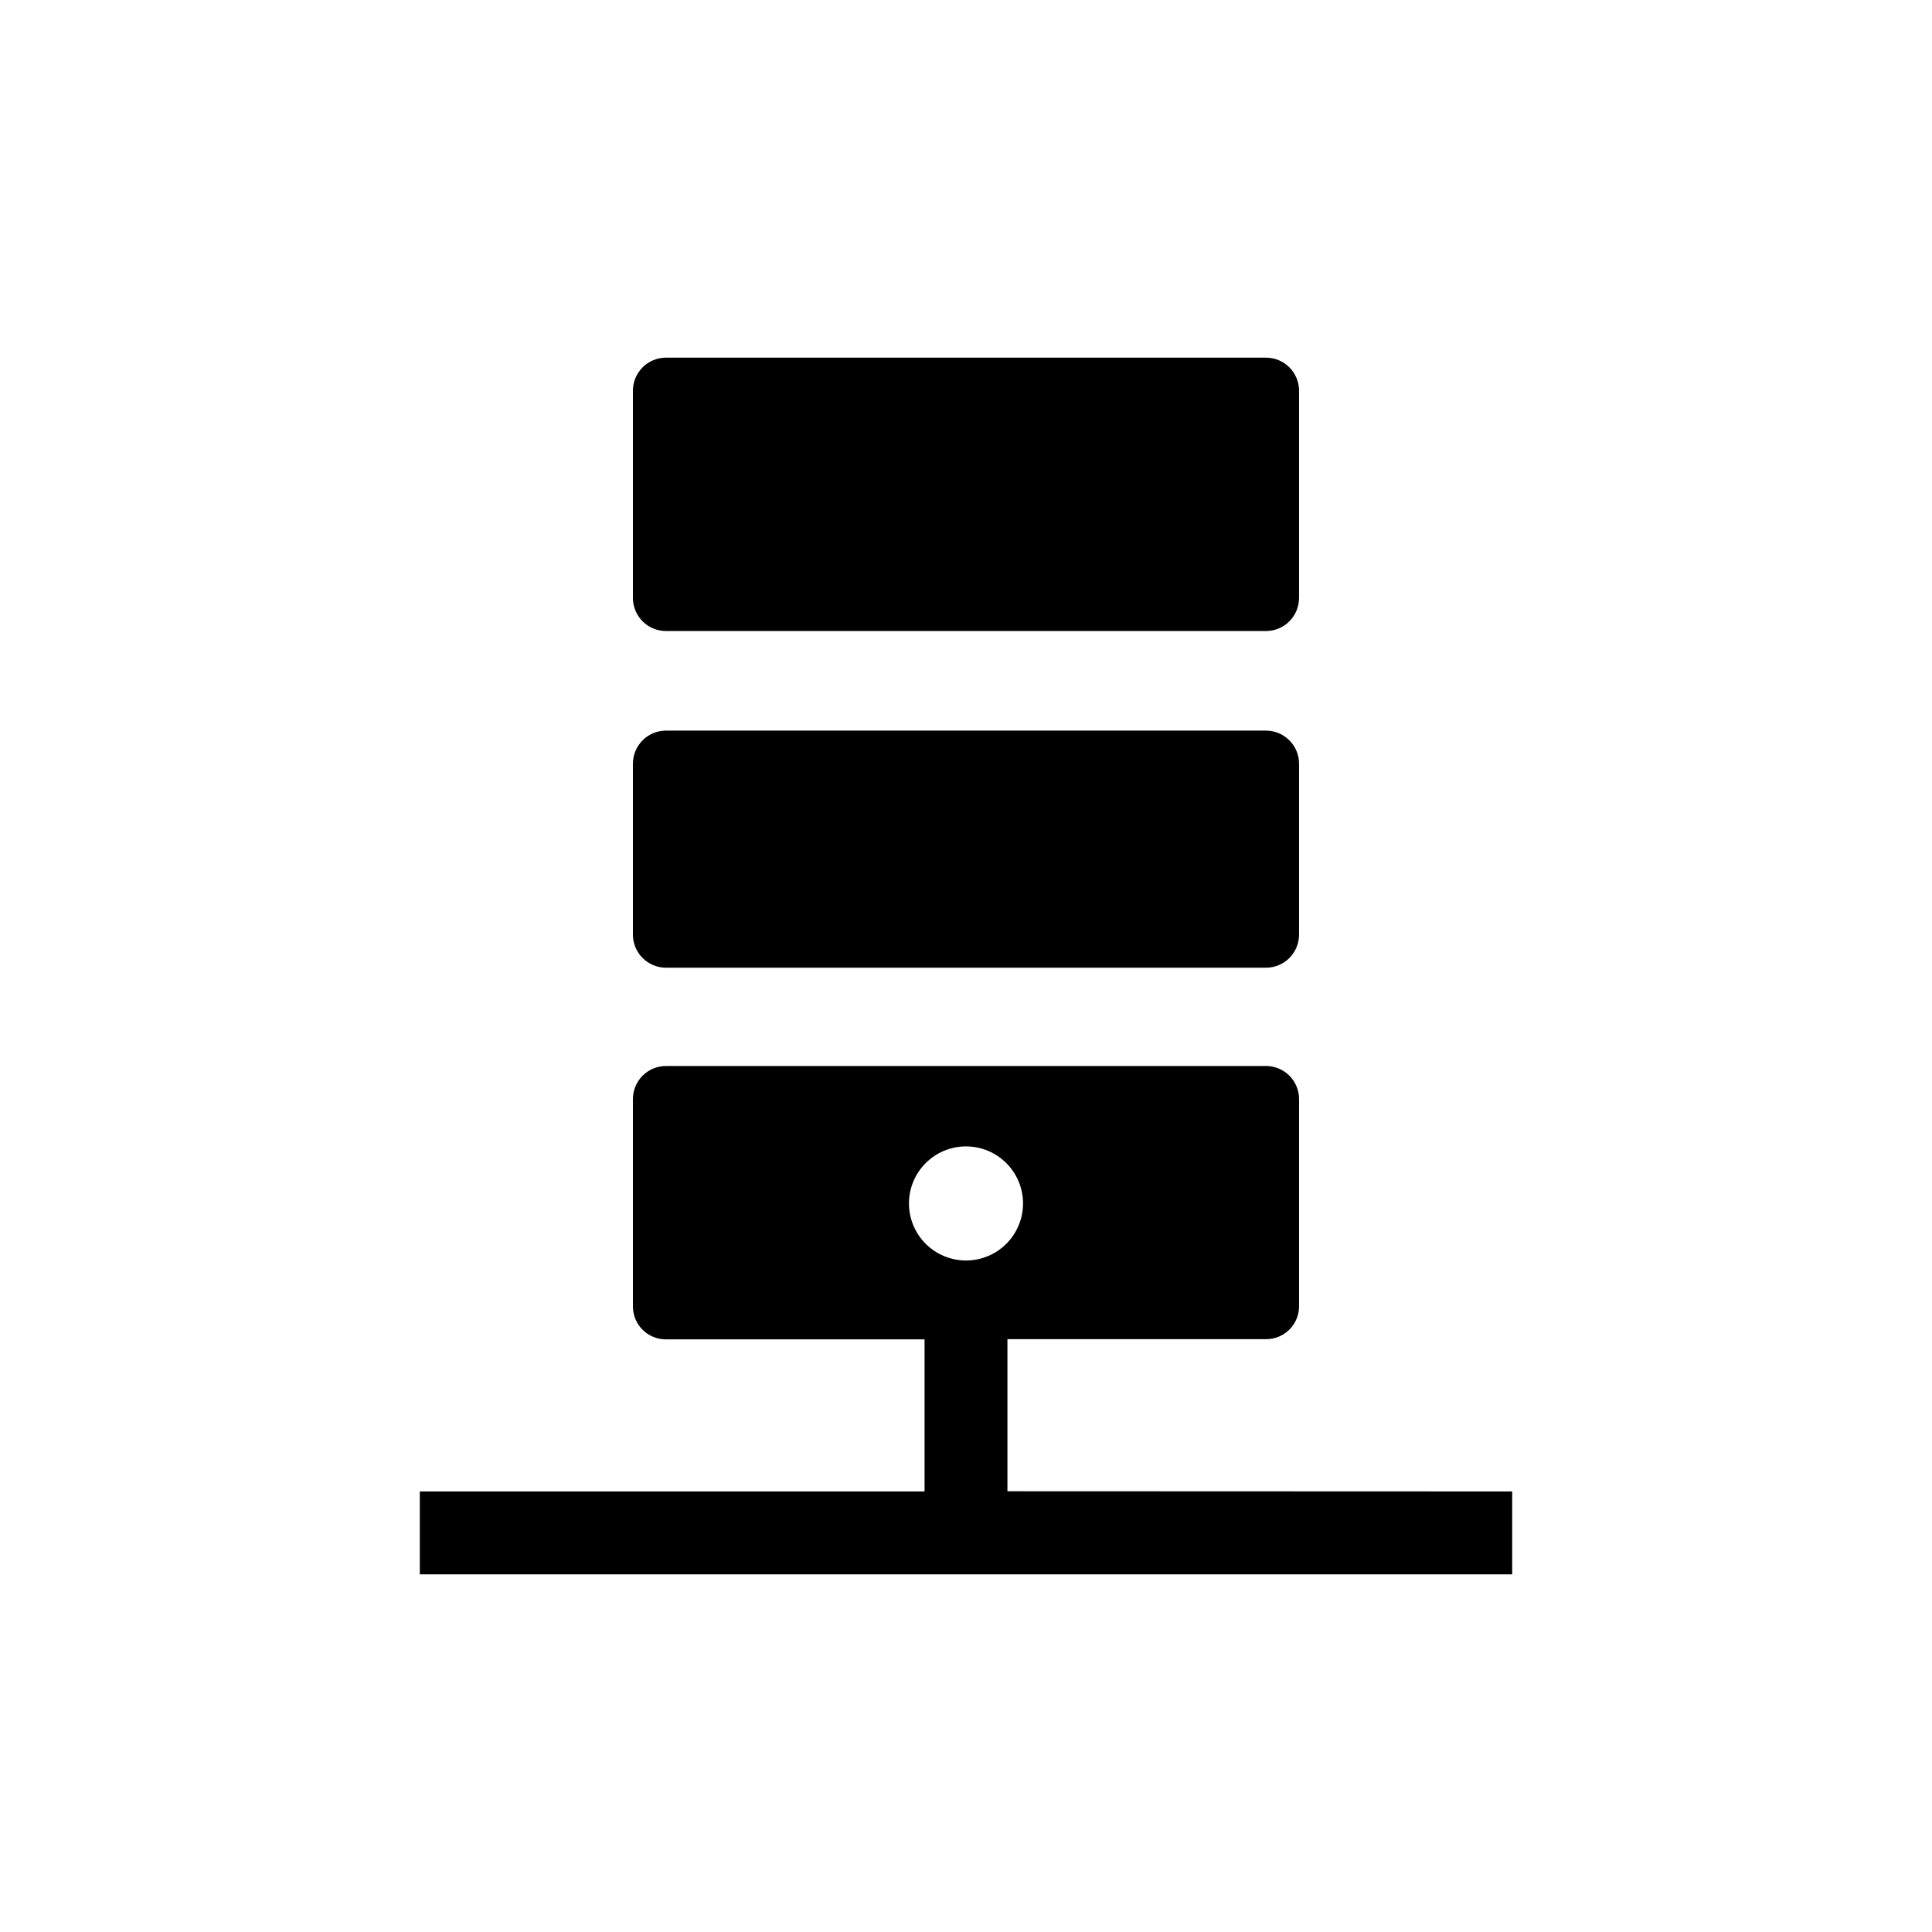 <?xml version="1.0" encoding="UTF-8"?>
<!-- Uploaded to: SVG Repo, www.svgrepo.com, Generator: SVG Repo Mixer Tools -->
<svg fill="#000000" width="800px" height="800px" version="1.1" viewBox="144 144 512 512" xmlns="http://www.w3.org/2000/svg">
 <path d="m311.73 302.46v-54.914c0-2.324 0.926-4.555 2.566-6.199 1.645-1.645 3.875-2.566 6.199-2.566h159.05c4.82 0.027 8.715 3.941 8.715 8.766v54.914c0 4.82-3.894 8.738-8.715 8.766h-159.05c-2.324 0-4.555-0.922-6.199-2.566-1.641-1.645-2.566-3.875-2.566-6.199zm8.766 97.992h159.05c4.82-0.027 8.715-3.945 8.715-8.766v-45.344c-0.027-4.805-3.914-8.688-8.715-8.719h-159.05c-4.82 0-8.738 3.894-8.766 8.719v45.344c0 2.324 0.926 4.555 2.566 6.195 1.645 1.645 3.875 2.57 6.199 2.57zm224.25 138.8v21.969h-289.49v-21.969h133.76v-40.305h-68.52c-2.32 0.016-4.551-0.898-6.195-2.535-1.645-1.633-2.57-3.859-2.57-6.18v-54.965c0-4.844 3.926-8.766 8.766-8.766h159c4.84 0 8.766 3.922 8.766 8.766v54.914c0 2.32-0.926 4.547-2.57 6.184-1.645 1.633-3.875 2.547-6.195 2.531h-68.52v40.305zm-129.63-76.324c0-4.012-1.594-7.856-4.426-10.688-2.836-2.836-6.68-4.43-10.688-4.43-4.012 0-7.856 1.594-10.688 4.43-2.836 2.832-4.43 6.676-4.43 10.688 0 4.008 1.594 7.852 4.43 10.688 2.832 2.832 6.676 4.426 10.688 4.426 4.008 0 7.852-1.594 10.688-4.426 2.832-2.836 4.426-6.68 4.426-10.688z"/>
</svg>